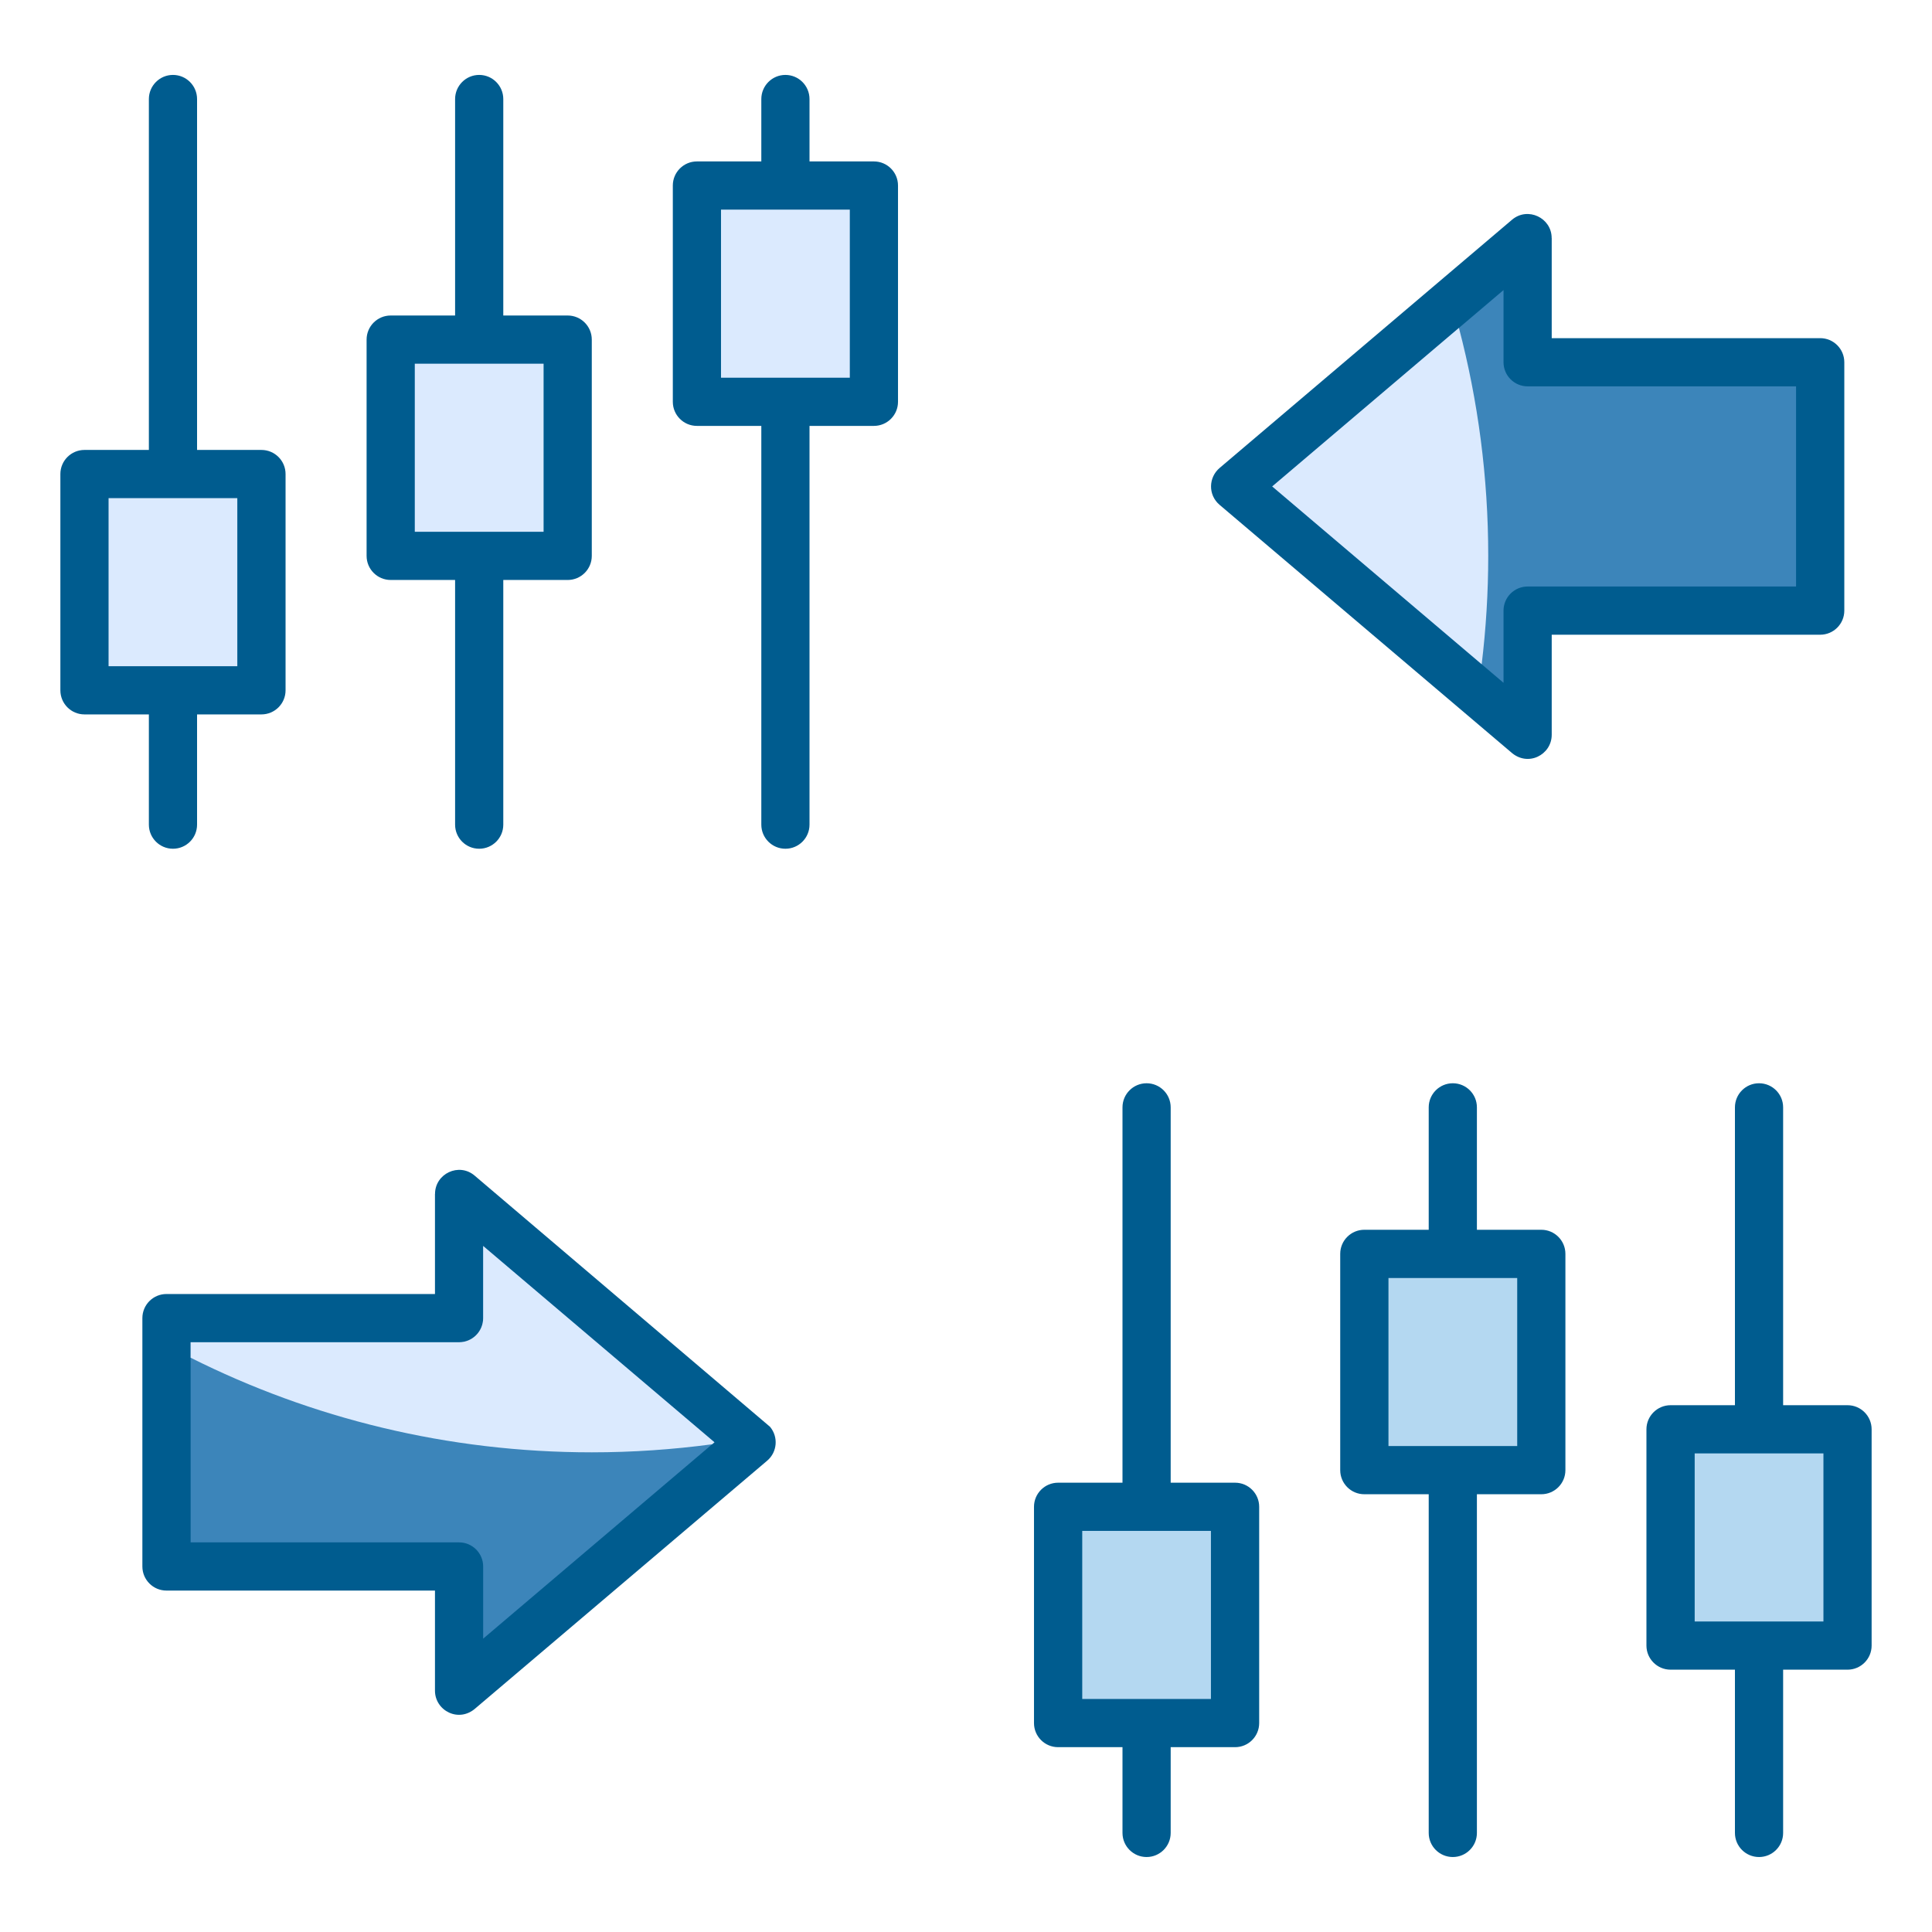 <?xml version="1.0" encoding="UTF-8"?>
<svg xmlns="http://www.w3.org/2000/svg" width="36" height="36" viewBox="0 0 36 36" fill="none">
  <path fill-rule="evenodd" clip-rule="evenodd" d="M8.105 29.638H3.102C2.854 29.638 2.653 29.437 2.653 29.189V24.561C2.653 24.313 2.854 24.112 3.102 24.112H8.105V22.248H8.106C8.106 21.869 8.552 21.658 8.843 21.905L14.348 26.586C14.507 26.775 14.484 27.058 14.295 27.218L8.866 31.826C8.551 32.112 8.105 31.876 8.105 31.503V29.639V29.638Z" fill="#005C8F"></path>
  <path fill-rule="evenodd" clip-rule="evenodd" d="M33.917 11.827H28.914V13.692C28.914 14.065 28.468 14.3 28.153 14.014L22.724 9.406C22.509 9.223 22.516 8.895 22.729 8.717L28.175 4.094C28.467 3.847 28.913 4.058 28.913 4.436H28.914V6.301H33.917C34.165 6.301 34.366 6.502 34.366 6.75V11.378C34.366 11.626 34.165 11.827 33.917 11.827Z" fill="#005C8F"></path>
  <path fill-rule="evenodd" clip-rule="evenodd" d="M28.465 10.929H33.467V7.199H28.465C28.217 7.199 28.016 6.998 28.016 6.75V5.405L23.706 9.064L28.016 12.723V11.378C28.016 11.13 28.217 10.929 28.465 10.929Z" fill="#3C85BA"></path>
  <path fill-rule="evenodd" clip-rule="evenodd" d="M27.185 6.11L23.706 9.064L27.609 12.377C27.689 11.715 27.731 11.041 27.731 10.358C27.731 8.89 27.541 7.467 27.185 6.11Z" fill="#DBEAFE"></path>
  <path fill-rule="evenodd" clip-rule="evenodd" d="M3.552 28.74H8.554C8.802 28.74 9.003 28.941 9.003 29.189V30.534L13.313 26.875L9.003 23.217V24.561C9.003 24.81 8.802 25.011 8.554 25.011H3.552V28.74V28.74Z" fill="#3C85BA"></path>
  <path fill-rule="evenodd" clip-rule="evenodd" d="M13.27 26.912L13.313 26.875L9.003 23.217V24.561C9.003 24.81 8.802 25.011 8.554 25.011H3.552V25.299C5.801 26.427 8.339 27.062 11.027 27.062C11.787 27.062 12.536 27.01 13.27 26.912V26.912Z" fill="#DBEAFE"></path>
  <path fill-rule="evenodd" clip-rule="evenodd" d="M12.986 3.008H14.186V1.846C14.186 1.598 14.387 1.396 14.635 1.396C14.883 1.396 15.084 1.598 15.084 1.846V3.008H16.284C16.532 3.008 16.733 3.209 16.733 3.457V7.487C16.733 7.735 16.532 7.936 16.284 7.936H15.084V15.366C15.084 15.614 14.883 15.815 14.635 15.815C14.387 15.815 14.186 15.614 14.186 15.366V7.936H12.986C12.738 7.936 12.537 7.735 12.537 7.487V3.457C12.537 3.209 12.738 3.008 12.986 3.008Z" fill="#005C8F"></path>
  <path fill-rule="evenodd" clip-rule="evenodd" d="M15.835 3.906H13.435V7.038H15.835V3.906Z" fill="#DBEAFE"></path>
  <path fill-rule="evenodd" clip-rule="evenodd" d="M7.28 5.879H8.48V1.846C8.48 1.598 8.681 1.396 8.929 1.396C9.177 1.396 9.378 1.598 9.378 1.846V5.879H10.578C10.826 5.879 11.027 6.08 11.027 6.328V10.358C11.027 10.606 10.826 10.807 10.578 10.807H9.378V15.366C9.378 15.614 9.177 15.815 8.929 15.815C8.681 15.815 8.48 15.614 8.48 15.366V10.807H7.28C7.032 10.807 6.831 10.606 6.831 10.358V6.328C6.831 6.08 7.032 5.879 7.28 5.879Z" fill="#005C8F"></path>
  <path d="M7.729 6.777H10.129V9.909H7.729V6.777Z" fill="#DBEAFE"></path>
  <path fill-rule="evenodd" clip-rule="evenodd" d="M1.574 8.384H2.774V1.846C2.774 1.598 2.975 1.396 3.223 1.396C3.471 1.396 3.672 1.598 3.672 1.846V8.384H4.871C5.12 8.384 5.321 8.585 5.321 8.833V12.863C5.321 13.111 5.12 13.312 4.871 13.312H3.672V15.366C3.672 15.614 3.471 15.815 3.223 15.815C2.975 15.815 2.774 15.614 2.774 15.366V13.312H1.574C1.326 13.312 1.125 13.111 1.125 12.863V8.833C1.125 8.585 1.326 8.384 1.574 8.384Z" fill="#005C8F"></path>
  <path d="M2.023 9.282H4.422V12.414H2.023V9.282Z" fill="#DBEAFE"></path>
  <path fill-rule="evenodd" clip-rule="evenodd" d="M31.129 26.184H32.328V20.634C32.328 20.386 32.529 20.185 32.777 20.185C33.025 20.185 33.226 20.386 33.226 20.634V26.184H34.426C34.674 26.184 34.875 26.385 34.875 26.633V30.663C34.875 30.911 34.674 31.112 34.426 31.112H33.226V34.154C33.226 34.402 33.025 34.603 32.777 34.603C32.529 34.603 32.328 34.402 32.328 34.154V31.112H31.129C30.881 31.112 30.679 30.911 30.679 30.663V26.633C30.679 26.385 30.881 26.184 31.129 26.184Z" fill="#005C8F"></path>
  <path fill-rule="evenodd" clip-rule="evenodd" d="M33.977 27.082H31.578V30.214H33.977V27.082Z" fill="#B4D8F1"></path>
  <path fill-rule="evenodd" clip-rule="evenodd" d="M25.422 22.915H26.622V20.634C26.622 20.386 26.823 20.185 27.071 20.185C27.319 20.185 27.52 20.386 27.52 20.634V22.915H28.72C28.968 22.915 29.169 23.116 29.169 23.364V27.394C29.169 27.642 28.968 27.843 28.72 27.843H27.52V34.154C27.52 34.402 27.319 34.603 27.071 34.603C26.823 34.603 26.622 34.402 26.622 34.154V27.843H25.422C25.174 27.843 24.973 27.642 24.973 27.394V23.364C24.973 23.116 25.174 22.915 25.422 22.915Z" fill="#005C8F"></path>
  <path d="M25.872 23.814H28.271V26.945H25.872V23.814Z" fill="#B4D8F1"></path>
  <path fill-rule="evenodd" clip-rule="evenodd" d="M19.716 27.628H20.916V20.634C20.916 20.386 21.117 20.185 21.365 20.185C21.613 20.185 21.814 20.386 21.814 20.634V27.628H23.014C23.262 27.628 23.463 27.829 23.463 28.077V32.107C23.463 32.355 23.262 32.556 23.014 32.556H21.814V34.154C21.814 34.402 21.613 34.603 21.365 34.603C21.117 34.603 20.916 34.402 20.916 34.154V32.556H19.716C19.468 32.556 19.267 32.355 19.267 32.107V28.077C19.267 27.829 19.468 27.628 19.716 27.628Z" fill="#005C8F"></path>
  <path d="M20.166 28.526H22.564V31.658H20.166V28.526Z" fill="#B4D8F1"></path>
</svg>
